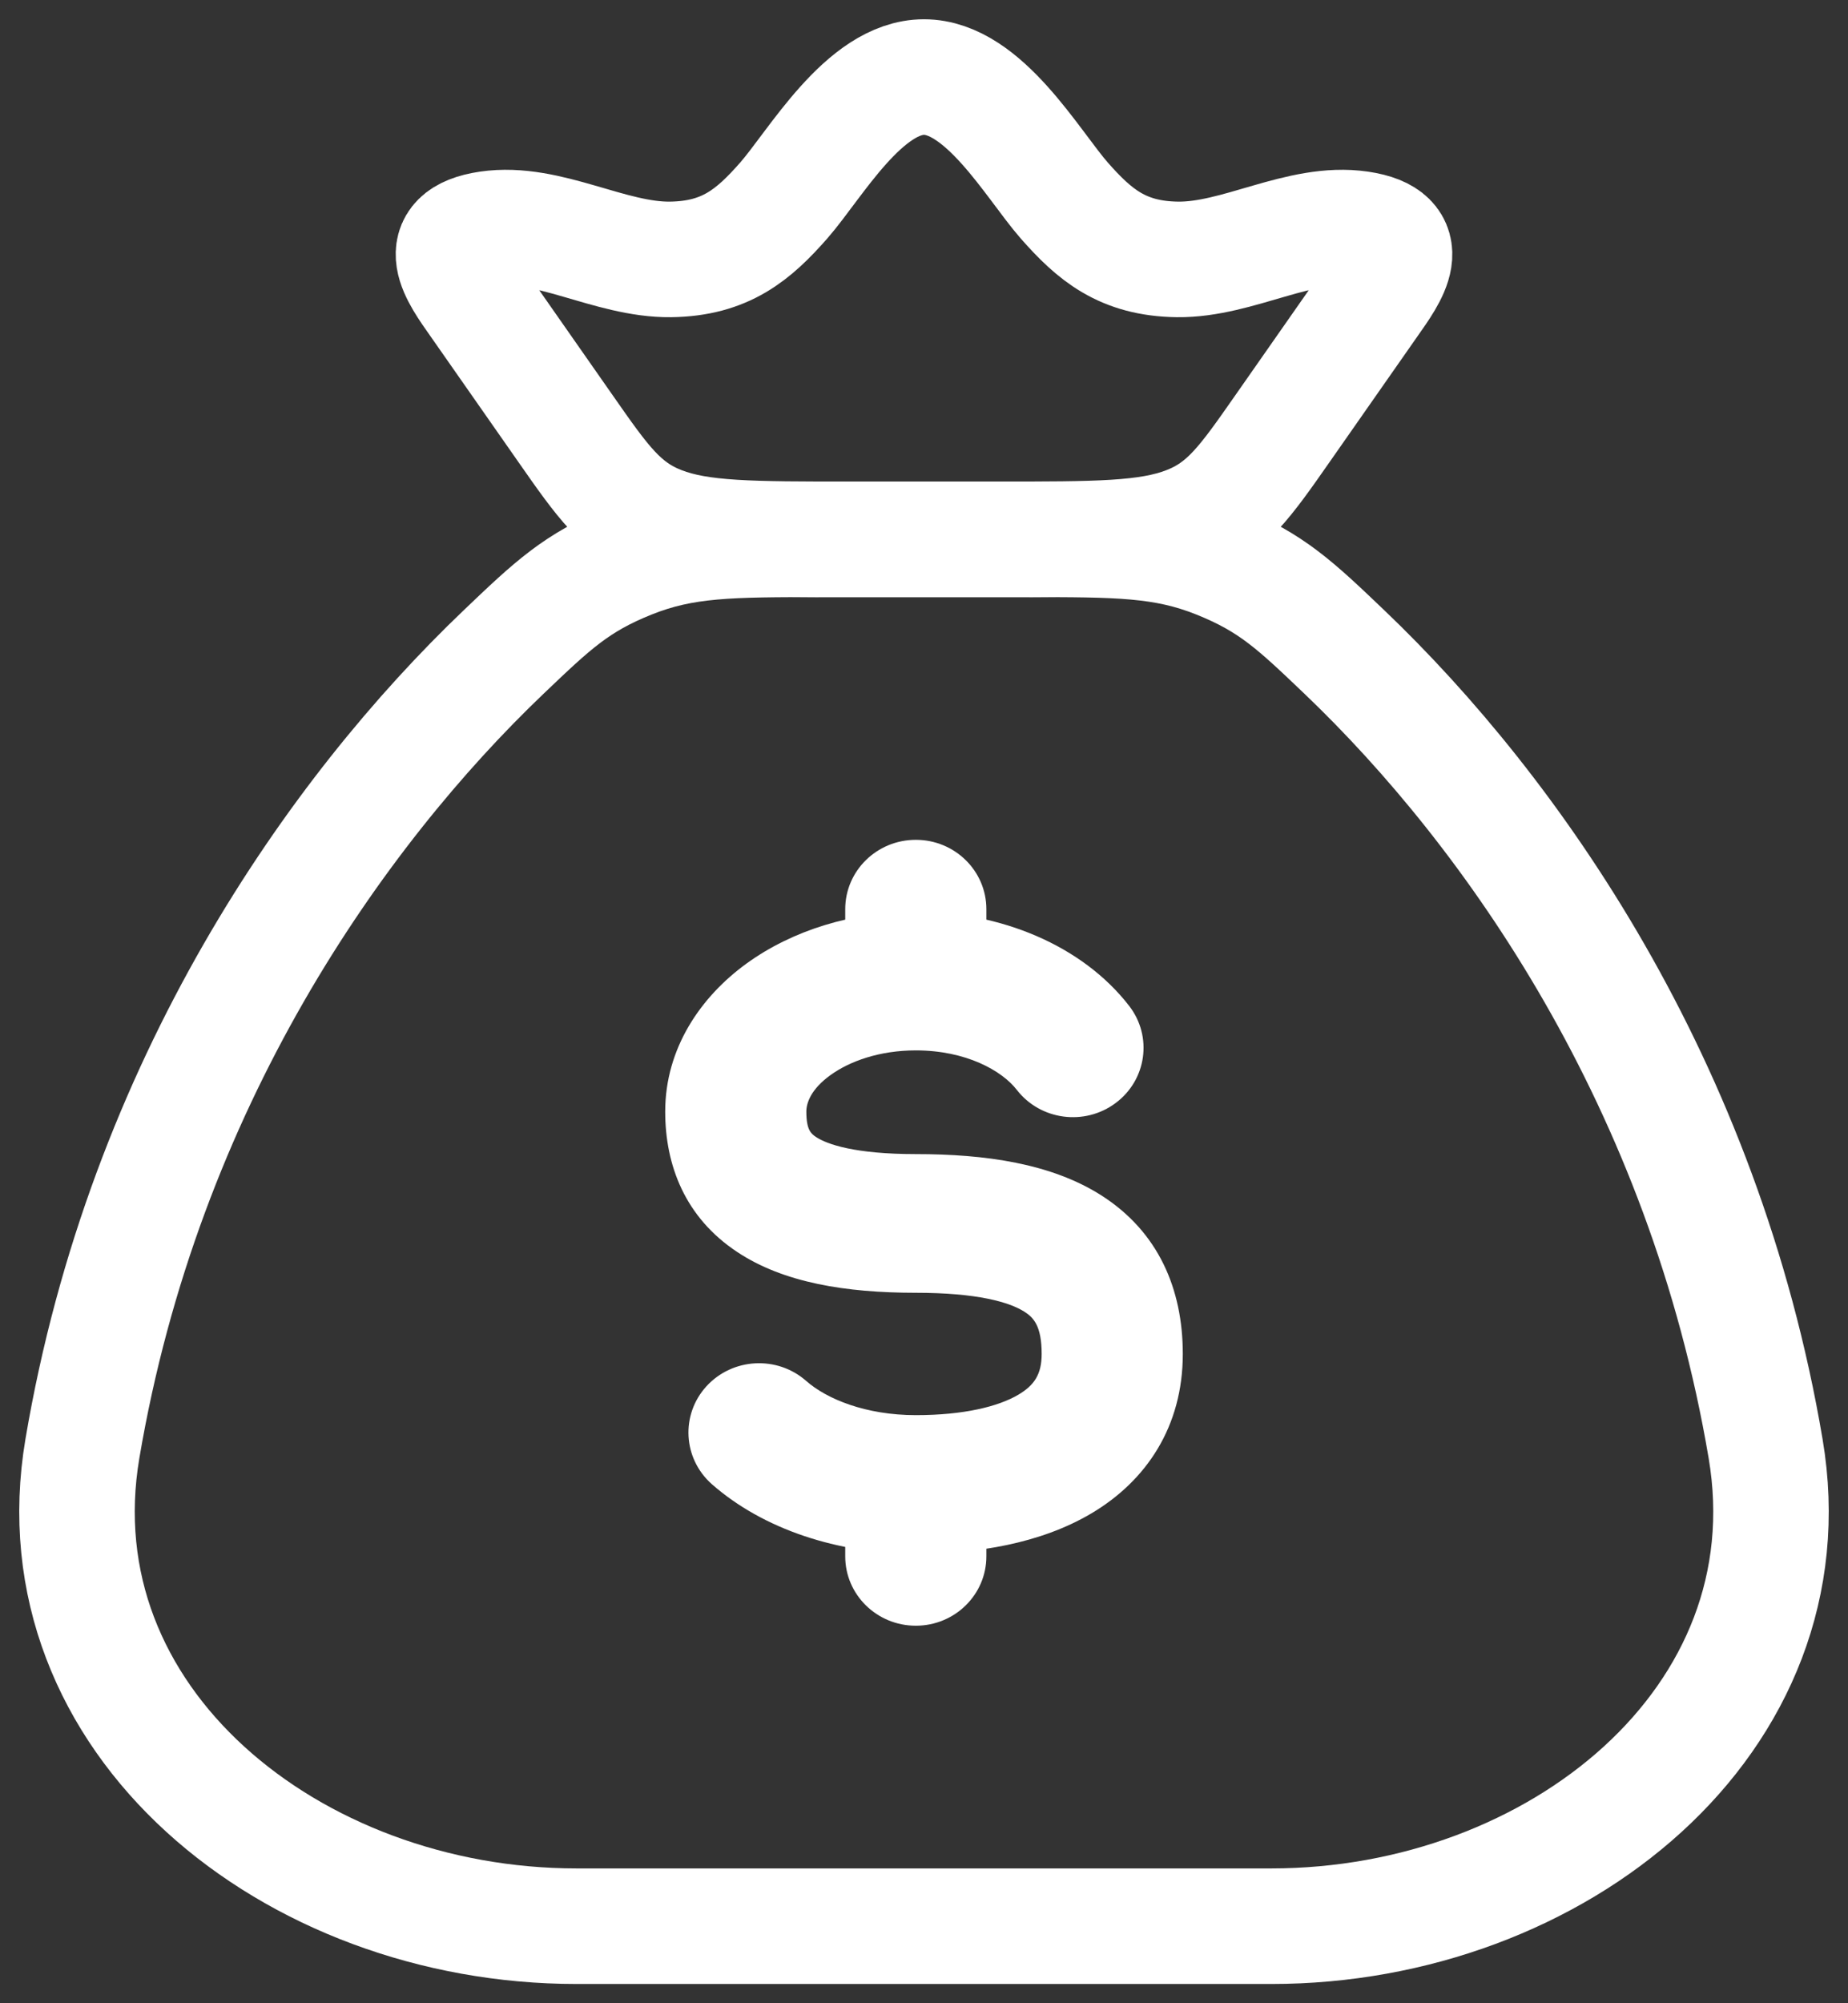 <svg width="24" height="26" viewBox="0 0 24 26" fill="none" xmlns="http://www.w3.org/2000/svg">
<rect x="0" y="0" width="24" height="26" fill="#333333" stroke="none"/>
<path d="M22.93 18.802C22.128 14.064 19.631 10.535 17.46 8.463C16.828 7.86 16.512 7.558 15.814 7.279C15.117 7 14.517 7 13.317 7H10.683C9.483 7 8.883 7 8.186 7.279C7.488 7.558 7.172 7.86 6.54 8.463C4.369 10.535 1.872 14.064 1.07 18.802C0.473 22.328 3.786 25 7.488 25H16.512C20.214 25 23.527 22.328 22.93 18.802Z" stroke="white" stroke-width="1.5" stroke-linecap="round"/>
<path d="M12.81 11.8C12.81 11.303 12.4 10.9 11.894 10.9C11.387 10.9 10.977 11.303 10.977 11.8H12.81ZM10.977 20.2C10.977 20.697 11.387 21.1 11.894 21.1C12.4 21.1 12.81 20.697 12.81 20.2H10.977ZM13.205 14.145C13.511 14.54 14.086 14.617 14.489 14.316C14.892 14.016 14.971 13.451 14.664 13.055L13.205 14.145ZM10.469 17.922C10.091 17.591 9.512 17.623 9.174 17.993C8.837 18.363 8.869 18.932 9.246 19.264L10.469 17.922ZM11.894 14.979C11.103 14.979 10.742 14.852 10.599 14.758C10.533 14.714 10.472 14.665 10.472 14.427H8.639C8.639 15.125 8.897 15.802 9.575 16.25C10.175 16.648 10.984 16.779 11.894 16.779V14.979ZM10.472 14.427C10.472 14.313 10.534 14.135 10.785 13.954C11.035 13.773 11.424 13.633 11.894 13.633V11.833C11.072 11.833 10.293 12.073 9.696 12.505C9.1 12.937 8.639 13.606 8.639 14.427H10.472ZM13.528 17.573C13.528 17.839 13.431 17.98 13.225 18.102C12.964 18.256 12.515 18.367 11.894 18.367V20.167C12.681 20.167 13.508 20.035 14.169 19.645C14.887 19.222 15.361 18.516 15.361 17.573H13.528ZM11.894 16.779C12.692 16.779 13.109 16.9 13.306 17.026C13.421 17.1 13.528 17.207 13.528 17.573H15.361C15.361 16.729 15.043 15.989 14.308 15.518C13.655 15.1 12.796 14.979 11.894 14.979V16.779ZM12.81 12.733V11.8H10.977V12.733H12.81ZM10.977 19.267V20.2H12.81V19.267H10.977ZM11.894 13.633C12.547 13.633 13.013 13.897 13.205 14.145L14.664 13.055C14.055 12.269 12.993 11.833 11.894 11.833V13.633ZM11.894 18.367C11.242 18.367 10.735 18.157 10.469 17.922L9.246 19.264C9.911 19.848 10.882 20.167 11.894 20.167V18.367Z" fill="white"/>
<path d="M6.203 3.931C5.95 3.571 5.585 3.082 6.34 2.97C7.116 2.856 7.922 3.377 8.71 3.367C9.424 3.357 9.788 3.046 10.178 2.603C10.588 2.135 11.224 1 12 1C12.776 1 13.412 2.135 13.822 2.603C14.213 3.046 14.576 3.357 15.29 3.367C16.078 3.377 16.884 2.856 17.66 2.97C18.415 3.082 18.05 3.571 17.797 3.931L16.657 5.561C16.17 6.258 15.926 6.606 15.415 6.803C14.905 7 14.246 7 12.927 7H11.073C9.754 7 9.095 7 8.585 6.803C8.074 6.606 7.83 6.258 7.343 5.561L6.203 3.931Z" stroke="white" stroke-width="1.5"/>
</svg>
